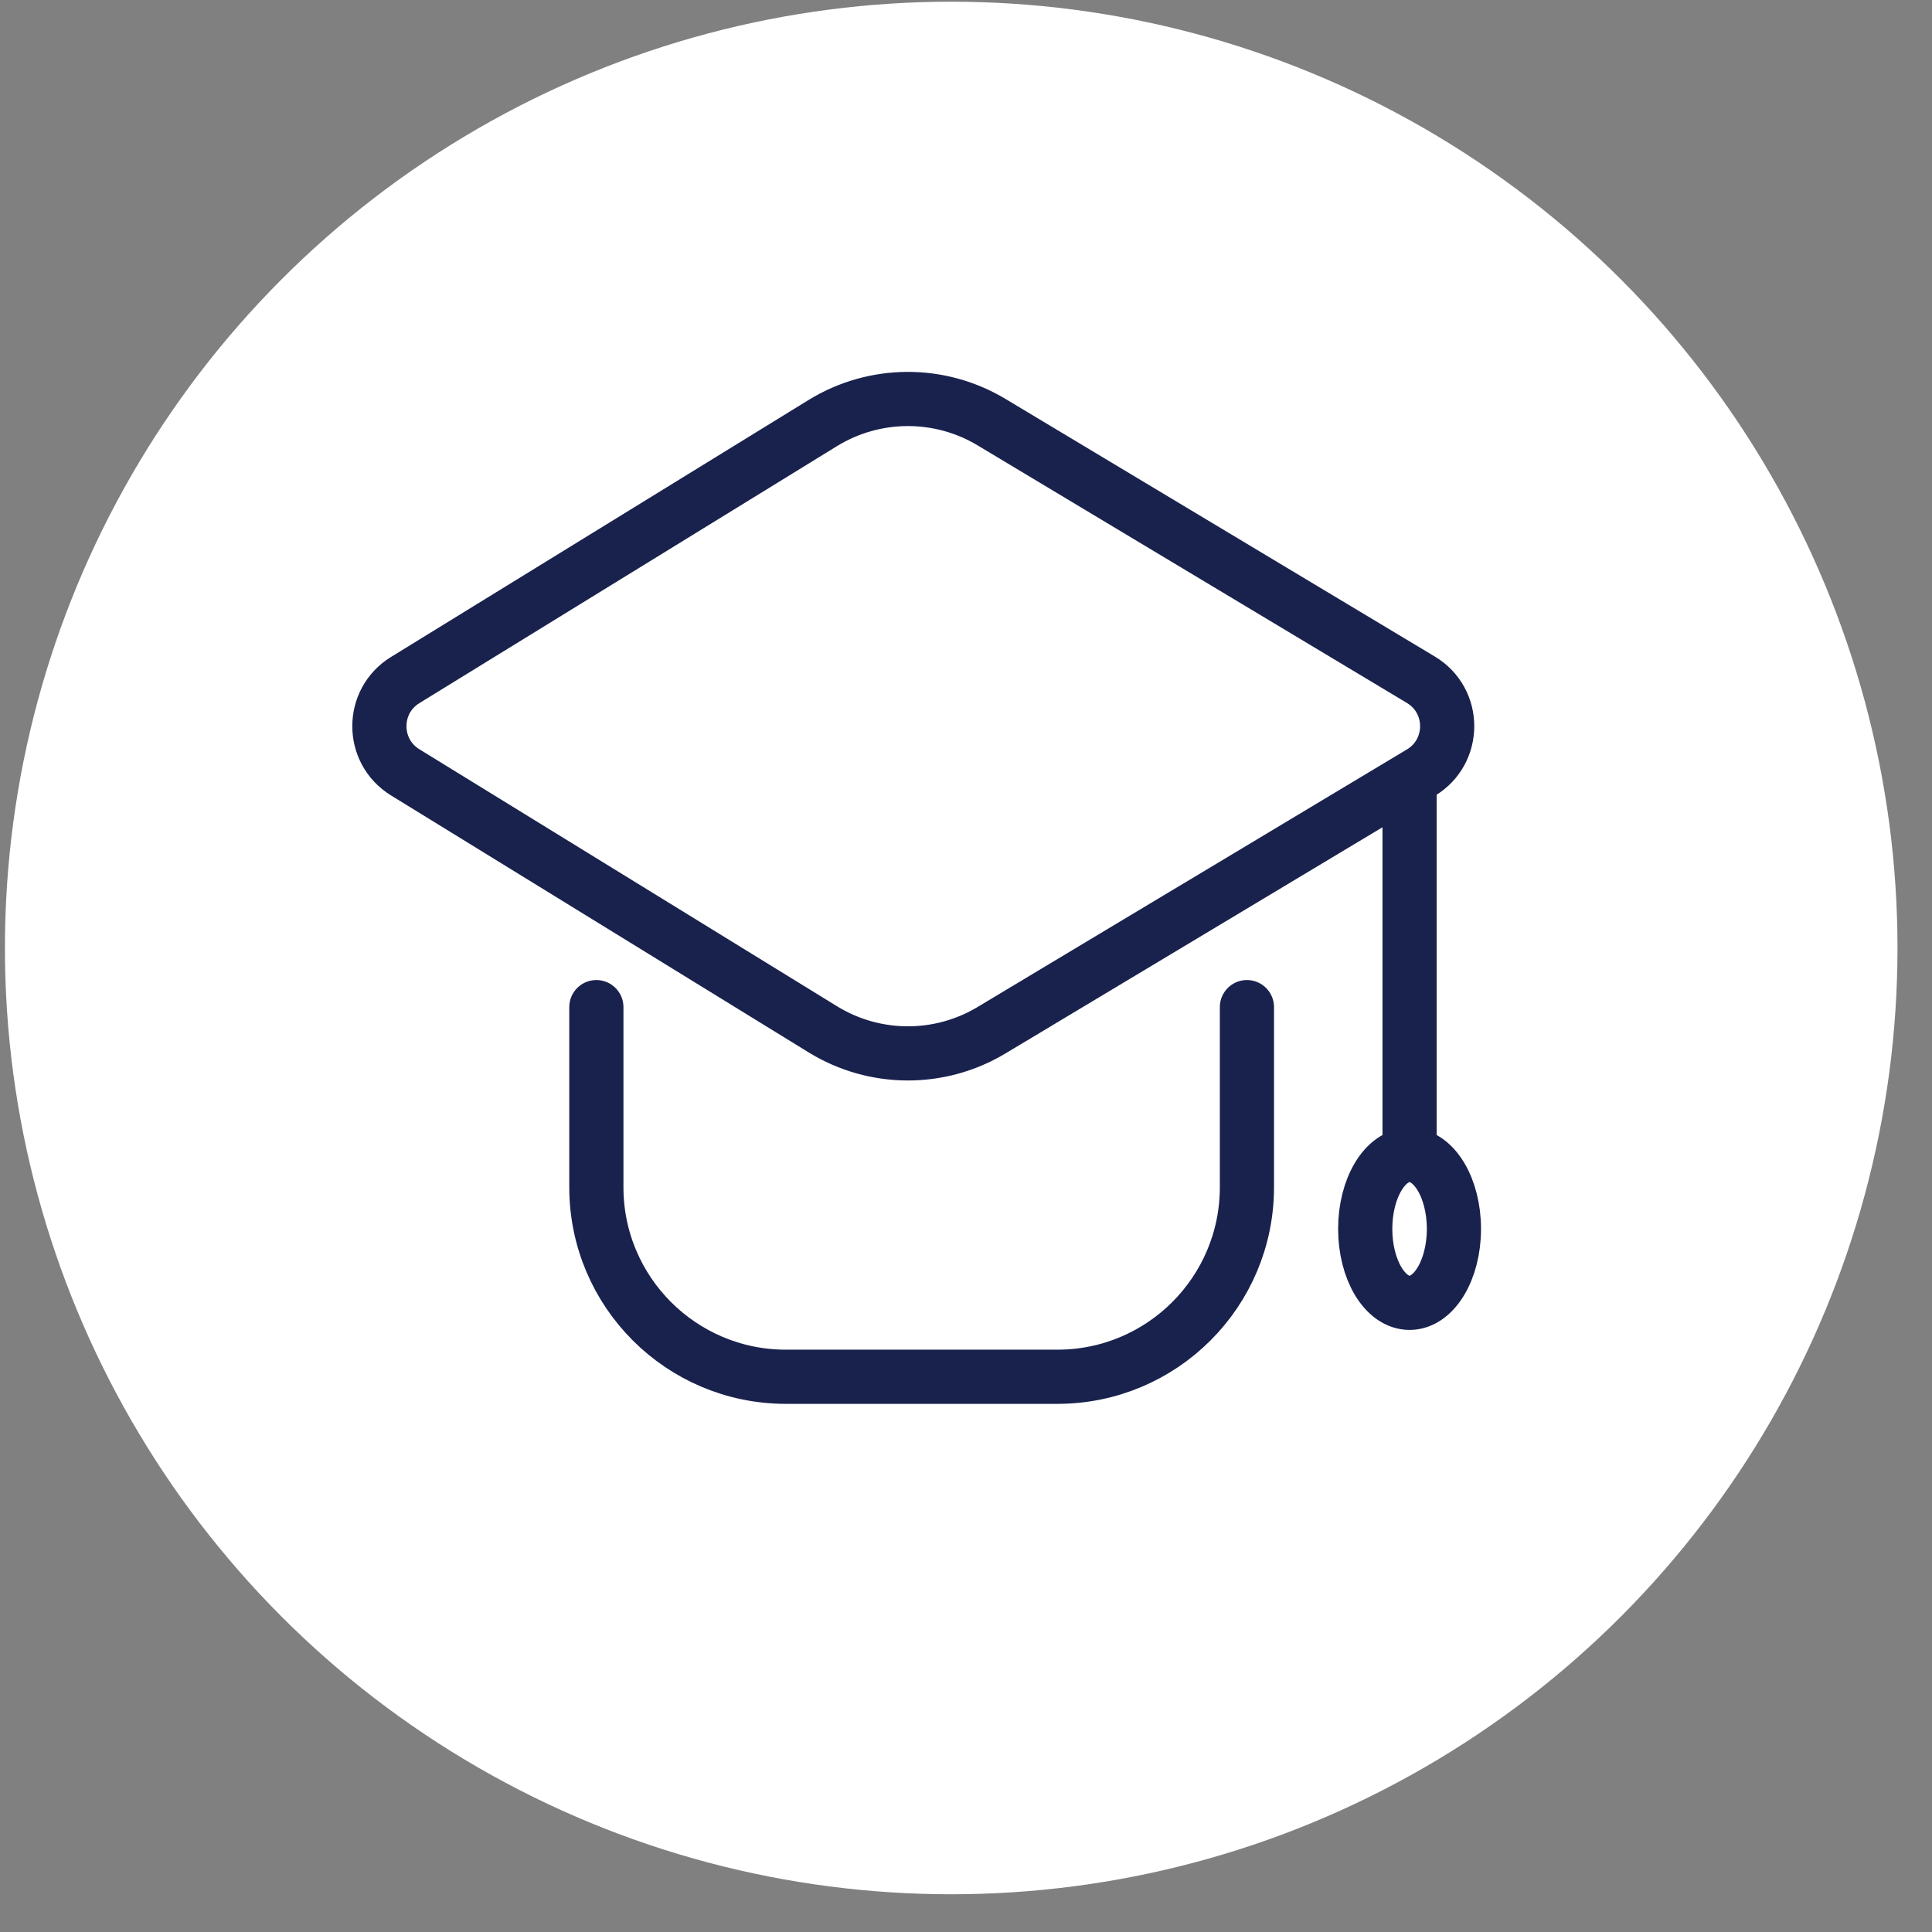 <?xml version="1.0" encoding="UTF-8"?>
<svg xmlns="http://www.w3.org/2000/svg" width="49" height="49" viewBox="0 0 49 49" fill="none">
  <rect x="0" y="0" width="49" height="49" fill="#808080" stroke="none"/>
  <circle cx="24.125" cy="24.043" r="24" fill="white"></circle>
  <path d="M15.125 25.543V30.11C15.125 32.765 17.277 34.918 19.933 34.918H26.817C29.473 34.918 31.625 32.765 31.625 30.11V25.543M25.147 26.129L36.037 19.596C36.926 19.062 36.926 17.773 36.037 17.24L25.147 10.706C23.828 9.915 22.178 9.924 20.867 10.73L10.276 17.248C9.404 17.784 9.404 19.051 10.276 19.588L20.867 26.105C22.178 26.912 23.828 26.921 25.147 26.129Z" stroke="#19224D" stroke-width="1.374" stroke-linecap="round"></path>
  <path d="M35.75 19.918V29.293" stroke="#19224D" stroke-width="1.374"></path>
  <ellipse cx="35.75" cy="31.168" rx="1.125" ry="1.875" stroke="#19224D" stroke-width="1.374"></ellipse>
</svg>
